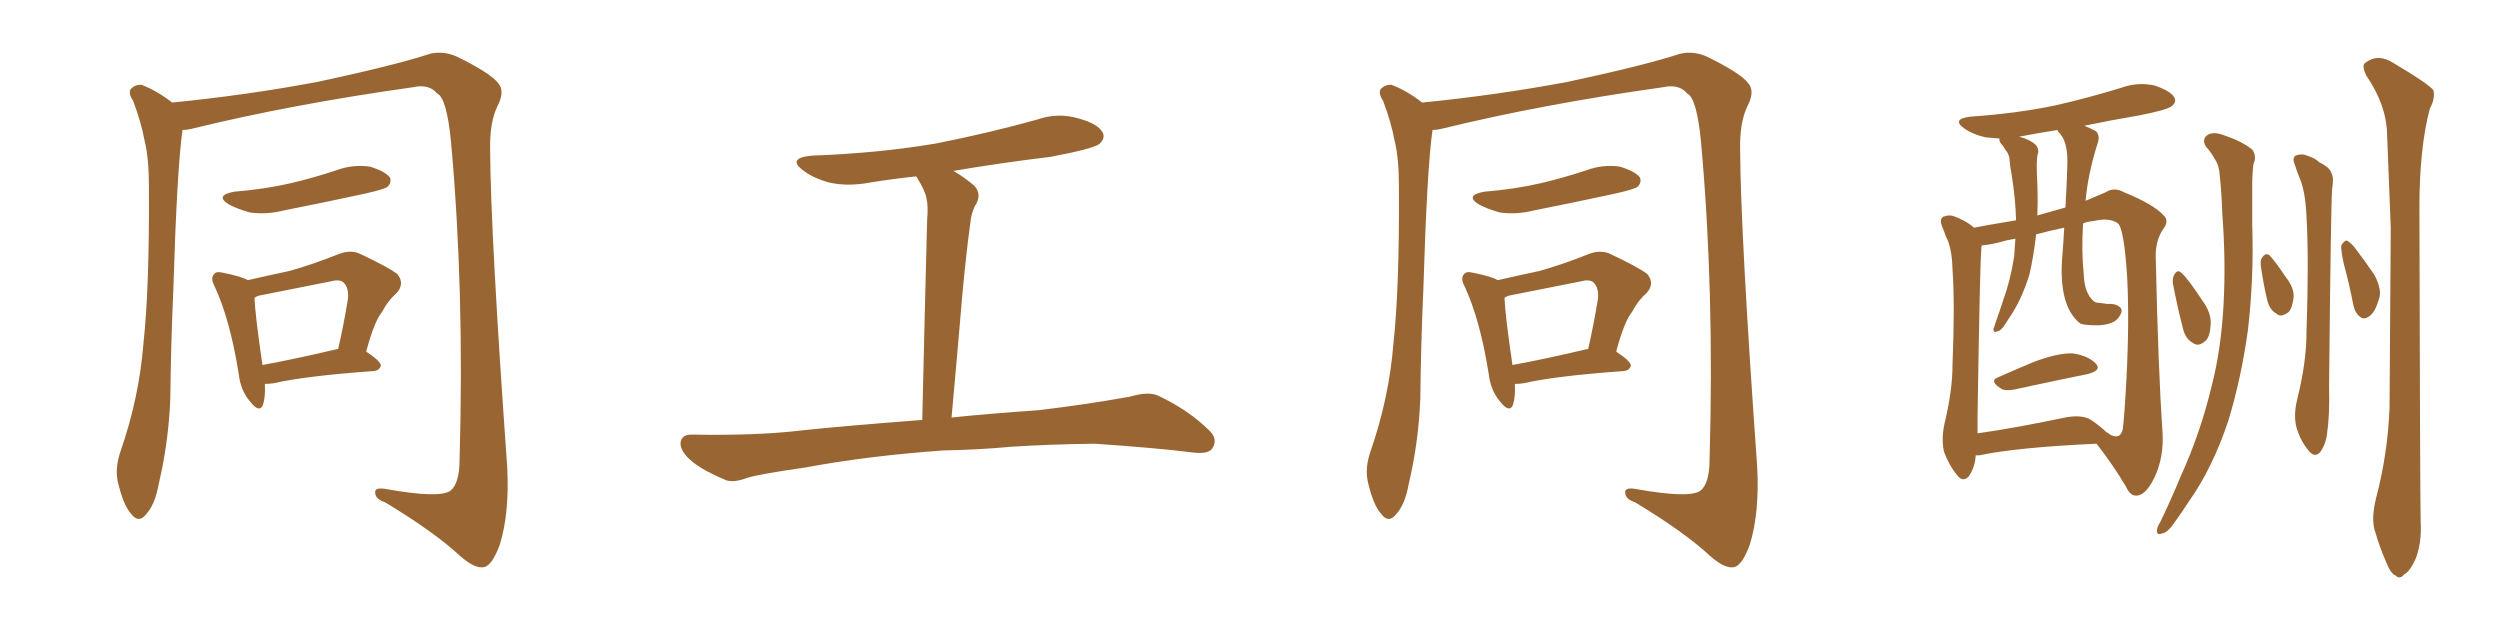 <svg xmlns="http://www.w3.org/2000/svg" xmlns:xlink="http://www.w3.org/1999/xlink" width="600" height="150"><path fill="#996633" padding="10" d="M43.80 31.20L43.80 31.20Q42.48 40.43 41.60 69.58L41.60 69.58Q41.02 82.47 40.87 95.80L40.87 95.80Q40.43 106.35 38.09 116.16L38.09 116.16Q37.21 121.14 35.01 123.49L35.01 123.49Q33.25 125.68 31.49 123.34L31.49 123.34Q29.59 121.29 28.27 115.58L28.27 115.58Q27.54 112.21 29.00 108.11L29.00 108.11Q33.40 95.36 34.42 82.47L34.42 82.47Q35.89 68.99 35.74 44.82L35.74 44.82Q35.74 37.94 34.72 33.84L34.72 33.84Q33.84 29.15 31.93 24.17L31.93 24.17Q30.76 22.41 31.35 21.39L31.35 21.39Q32.52 20.21 33.98 20.36L33.98 20.36Q37.79 21.83 41.31 24.61L41.31 24.61Q59.18 22.85 76.32 19.63L76.32 19.63Q94.78 15.67 103.27 12.89L103.27 12.89Q106.49 12.16 109.72 13.62L109.72 13.62Q117.77 17.58 119.53 19.92L119.53 19.92Q121.29 21.83 119.38 25.49L119.38 25.49Q117.48 29.44 117.63 36.04L117.63 36.04Q117.77 56.54 121.73 112.06L121.73 112.06Q122.31 123.05 119.97 130.66L119.97 130.66Q118.21 135.50 116.31 136.08L116.31 136.08Q114.11 136.67 110.45 133.45L110.45 133.45Q104.30 127.73 92.43 120.56L92.43 120.56Q90.23 119.82 90.09 118.51L90.09 118.51Q89.65 116.89 92.43 117.33L92.43 117.33Q105.47 119.68 108.11 117.77L108.11 117.77Q110.30 116.02 110.30 110.16L110.30 110.16Q111.47 69.73 108.25 34.13L108.25 34.13Q107.23 23.44 104.88 22.41L104.88 22.41Q102.98 20.07 99.02 20.95L99.02 20.95Q69.87 25.05 46.00 30.91L46.00 30.91Q44.82 31.20 43.80 31.20ZM56.25 46.00L56.25 46.00Q63.57 45.41 69.87 43.95L69.87 43.95Q75.44 42.63 80.71 40.87L80.71 40.87Q84.67 39.40 88.77 39.99L88.77 39.99Q92.58 41.16 93.60 42.63L93.60 42.63Q94.04 43.80 93.02 44.82L93.02 44.82Q92.29 45.41 87.74 46.44L87.74 46.44Q77.64 48.63 67.97 50.54L67.97 50.54Q63.87 51.56 59.91 50.98L59.91 50.98Q56.84 50.10 54.93 49.07L54.93 49.07Q51.42 46.88 56.25 46.00ZM63.57 92.14L63.57 92.14Q63.72 95.21 63.13 97.12L63.13 97.12Q62.26 99.32 59.91 96.24L59.91 96.24Q57.71 93.60 57.28 89.65L57.28 89.65Q55.22 76.76 51.56 68.85L51.56 68.85Q50.39 66.65 51.42 65.77L51.42 65.77Q51.86 65.04 53.61 65.48L53.61 65.48Q58.01 66.36 59.47 67.24L59.47 67.24Q64.60 66.06 69.43 65.04L69.43 65.04Q75.15 63.43 81.01 61.08L81.01 61.08Q83.79 59.91 86.13 60.79L86.13 60.79Q93.02 64.01 95.36 65.77L95.36 65.77Q97.27 68.12 95.07 70.46L95.07 70.46Q93.16 72.07 91.70 74.85L91.70 74.85Q89.79 77.20 87.89 84.38L87.89 84.38Q91.41 86.72 91.41 87.74L91.41 87.74Q91.11 88.92 89.65 89.06L89.65 89.06Q73.24 90.23 65.63 91.99L65.63 91.99Q64.45 92.14 63.57 92.14ZM80.86 83.79L80.86 83.79L80.86 83.79Q81.01 83.79 81.15 83.79L81.15 83.79Q82.47 78.08 83.50 71.78L83.50 71.78Q83.79 69.14 82.47 67.82L82.47 67.82Q81.59 66.94 79.39 67.53L79.39 67.53Q71.19 69.14 62.40 70.90L62.40 70.90Q61.67 71.04 61.08 71.48L61.08 71.48Q61.23 75.59 62.99 87.60L62.99 87.60Q71.04 86.13 80.86 83.79ZM226.32 108.11L226.32 108.11L226.32 108.11Q208.15 109.42 193.21 112.21L193.21 112.21Q181.93 113.82 179.30 114.70L179.30 114.70Q176.22 115.87 174.32 115.28L174.32 115.28Q169.04 113.09 166.26 110.89L166.26 110.89Q163.18 108.40 163.33 106.20L163.33 106.20Q163.62 104.30 165.97 104.30L165.97 104.30Q181.93 104.59 192.63 103.27L192.63 103.27Q202.29 102.25 221.34 100.78L221.34 100.78Q221.92 75.44 222.51 52.88L222.51 52.88Q222.80 49.51 222.36 47.61L222.36 47.61Q222.07 45.85 220.17 42.77L220.17 42.77Q220.02 42.48 219.87 42.33L219.87 42.33Q214.31 42.92 208.89 43.80L208.89 43.80Q203.47 44.82 198.93 43.80L198.93 43.80Q195.26 42.77 192.92 41.02L192.92 41.02Q188.67 37.94 194.82 37.35L194.82 37.35Q210.94 36.77 224.71 34.42L224.71 34.42Q237.30 31.93 248.88 28.71L248.88 28.71Q253.86 26.95 258.84 28.42L258.84 28.42Q263.67 29.74 264.70 31.93L264.70 31.93Q265.28 33.25 263.82 34.57L263.82 34.57Q262.21 35.74 252.10 37.65L252.10 37.65Q239.94 39.11 228.81 41.02L228.81 41.02Q231.15 42.33 233.79 44.53L233.79 44.53Q235.84 46.73 233.94 49.51L233.94 49.51Q233.06 51.42 232.91 53.32L232.91 53.32Q232.03 59.47 231.01 70.17L231.01 70.17Q229.83 84.23 228.37 100.20L228.37 100.20Q236.87 99.32 249.32 98.44L249.32 98.44Q260.45 97.12 271.14 95.21L271.14 95.21Q275.54 93.90 277.88 94.92L277.88 94.92Q285.35 98.44 290.33 103.42L290.33 103.42Q292.38 105.47 290.92 107.67L290.92 107.67Q289.89 109.13 285.79 108.54L285.79 108.54Q277.73 107.52 262.65 106.49L262.65 106.49Q251.51 106.64 242.58 107.23L242.58 107.23Q234.67 107.96 226.32 108.11ZM343.80 31.20L343.80 31.20Q342.48 40.43 341.60 69.58L341.60 69.58Q341.02 82.47 340.87 95.80L340.87 95.80Q340.43 106.35 338.09 116.16L338.09 116.16Q337.21 121.14 335.01 123.49L335.01 123.49Q333.25 125.68 331.49 123.34L331.49 123.34Q329.59 121.29 328.27 115.58L328.27 115.58Q327.54 112.21 329.00 108.11L329.00 108.11Q333.40 95.36 334.42 82.47L334.42 82.47Q335.89 68.99 335.74 44.82L335.74 44.82Q335.74 37.94 334.72 33.84L334.72 33.84Q333.84 29.15 331.93 24.17L331.93 24.17Q330.76 22.41 331.35 21.39L331.35 21.39Q332.52 20.21 333.98 20.36L333.98 20.36Q337.79 21.83 341.31 24.61L341.31 24.61Q359.18 22.85 376.32 19.63L376.32 19.63Q394.78 15.67 403.27 12.89L403.27 12.89Q406.49 12.16 409.72 13.62L409.72 13.62Q417.77 17.58 419.53 19.92L419.53 19.92Q421.29 21.83 419.38 25.49L419.38 25.49Q417.48 29.44 417.63 36.04L417.63 36.04Q417.77 56.54 421.73 112.06L421.73 112.06Q422.31 123.05 419.97 130.66L419.97 130.66Q418.21 135.50 416.31 136.08L416.31 136.08Q414.11 136.67 410.45 133.45L410.45 133.45Q404.30 127.73 392.43 120.56L392.43 120.56Q390.23 119.82 390.09 118.51L390.09 118.51Q389.65 116.89 392.43 117.33L392.43 117.33Q405.47 119.68 408.11 117.77L408.11 117.77Q410.30 116.02 410.30 110.16L410.30 110.16Q411.47 69.73 408.25 34.13L408.25 34.13Q407.23 23.44 404.88 22.41L404.88 22.41Q402.98 20.07 399.02 20.95L399.02 20.95Q369.87 25.05 346.00 30.91L346.00 30.91Q344.82 31.20 343.80 31.20ZM356.25 46.00L356.25 46.00Q363.57 45.41 369.87 43.95L369.87 43.95Q375.44 42.63 380.71 40.87L380.71 40.87Q384.67 39.40 388.77 39.99L388.77 39.99Q392.58 41.16 393.60 42.63L393.60 42.63Q394.04 43.80 393.02 44.82L393.02 44.82Q392.29 45.41 387.74 46.44L387.74 46.44Q377.64 48.63 367.97 50.54L367.97 50.54Q363.87 51.56 359.91 50.98L359.91 50.98Q356.84 50.10 354.93 49.07L354.93 49.07Q351.42 46.88 356.25 46.00ZM363.57 92.14L363.57 92.14Q363.72 95.21 363.13 97.12L363.13 97.12Q362.26 99.32 359.91 96.24L359.91 96.24Q357.71 93.60 357.28 89.65L357.28 89.65Q355.22 76.76 351.56 68.85L351.56 68.85Q350.39 66.65 351.42 65.77L351.42 65.77Q351.86 65.04 353.61 65.48L353.61 65.48Q358.01 66.36 359.47 67.24L359.47 67.24Q364.60 66.06 369.43 65.04L369.43 65.04Q375.15 63.43 381.01 61.08L381.01 61.08Q383.79 59.91 386.13 60.79L386.13 60.79Q393.02 64.01 395.36 65.77L395.36 65.77Q397.27 68.12 395.07 70.46L395.07 70.46Q393.16 72.07 391.70 74.85L391.70 74.85Q389.79 77.20 387.89 84.38L387.89 84.38Q391.41 86.72 391.41 87.74L391.41 87.74Q391.11 88.92 389.65 89.06L389.65 89.06Q373.24 90.23 365.63 91.99L365.63 91.99Q364.45 92.14 363.57 92.14ZM380.86 83.79L380.86 83.79L380.86 83.79Q381.01 83.79 381.15 83.79L381.15 83.79Q382.47 78.08 383.50 71.78L383.50 71.78Q383.79 69.14 382.47 67.82L382.47 67.82Q381.59 66.94 379.39 67.53L379.39 67.53Q371.19 69.14 362.40 70.90L362.40 70.90Q361.67 71.04 361.08 71.48L361.08 71.48Q361.23 75.59 362.99 87.60L362.99 87.60Q371.04 86.13 380.86 83.79ZM479.59 90.53L479.59 90.53Q483.54 88.77 488.09 86.87L488.09 86.87Q493.95 84.67 497.46 84.81L497.46 84.81Q501.27 85.40 503.03 87.30L503.03 87.30Q504.49 88.92 500.98 89.79L500.98 89.79Q493.65 91.26 483.54 93.46L483.54 93.46Q481.35 93.90 480.32 93.31L480.32 93.31Q477.25 91.41 479.59 90.53ZM503.17 106.49L503.17 106.49Q483.98 107.37 475.05 109.28L475.05 109.28Q474.32 109.28 474.17 109.28L474.17 109.28Q474.02 112.06 472.56 114.26L472.56 114.26Q471.09 115.87 469.78 114.11L469.78 114.11Q467.87 111.91 466.55 108.40L466.55 108.40Q465.82 105.03 466.85 100.93L466.85 100.93Q468.60 93.46 468.60 87.60L468.60 87.60Q469.19 72.95 468.60 64.60L468.60 64.60Q468.46 59.33 466.99 56.69L466.99 56.69Q466.55 55.37 466.11 54.35L466.11 54.35Q465.38 52.59 466.41 52.00L466.41 52.00Q467.87 51.42 469.19 52.00L469.19 52.00Q471.09 52.73 472.41 53.61L472.41 53.61Q473.14 54.05 473.73 54.64L473.73 54.64Q477.54 53.91 483.84 52.88L483.84 52.88Q483.84 52.59 483.84 52.44L483.84 52.44Q483.69 47.46 482.81 42.04L482.81 42.04Q482.37 39.70 482.23 37.79L482.23 37.79Q481.93 36.62 481.35 36.04L481.35 36.04Q480.91 35.16 480.32 34.57L480.32 34.57Q479.74 33.84 479.88 33.25L479.88 33.25Q477.98 33.11 476.51 32.96L476.51 32.96Q473.44 32.23 471.53 30.91L471.53 30.91Q468.16 28.56 473.00 27.98L473.00 27.98Q483.84 27.25 493.07 25.34L493.07 25.34Q501.42 23.44 509.03 21.09L509.03 21.09Q512.99 19.63 517.09 20.51L517.09 20.51Q520.90 21.83 521.78 23.29L521.78 23.29Q522.51 24.46 521.19 25.49L521.19 25.49Q520.17 26.37 513.43 27.69L513.43 27.69Q506.54 28.86 500.24 30.18L500.24 30.18Q502.00 30.91 503.03 31.49L503.03 31.49Q504.05 32.52 503.47 34.28L503.47 34.28Q501.12 41.60 500.54 48.19L500.54 48.19Q503.03 47.17 505.37 46.14L505.37 46.14Q507.42 44.82 509.77 46.14L509.77 46.14Q516.94 49.07 519.29 51.71L519.29 51.71Q520.61 53.03 519.29 54.79L519.29 54.79Q517.24 57.71 517.38 61.82L517.38 61.82Q517.97 88.77 518.99 103.42L518.99 103.42Q519.43 109.57 517.09 114.55L517.09 114.55Q515.04 118.80 512.84 118.95L512.84 118.95Q511.23 119.09 510.21 116.75L510.21 116.75Q507.28 111.77 503.17 106.49ZM474.61 99.90L474.61 99.90Q474.61 102.10 474.61 104.00L474.61 104.00Q483.84 102.69 494.97 100.34L494.97 100.34Q499.51 99.32 501.86 100.78L501.86 100.78Q504.20 102.39 505.52 103.71L505.52 103.71Q505.96 103.86 506.40 104.30L506.40 104.30Q508.89 105.62 509.47 102.98L509.47 102.98Q509.91 99.32 510.35 90.82L510.35 90.82Q511.08 76.90 510.50 66.21L510.50 66.21Q509.77 54.93 508.30 53.61L508.30 53.61Q506.25 52.15 502.59 53.03L502.59 53.03Q500.98 53.17 499.95 53.61L499.95 53.61Q499.51 60.06 500.10 65.77L500.10 65.77Q500.24 70.46 502.59 72.36L502.59 72.36Q503.03 72.66 503.61 72.66L503.61 72.66Q504.79 72.80 505.81 72.95L505.81 72.95Q507.86 72.80 508.89 73.83L508.89 73.83Q509.62 74.56 508.59 76.03L508.59 76.03Q507.42 77.93 503.47 78.08L503.47 78.08Q499.66 78.08 499.07 77.49L499.07 77.49Q493.95 73.24 494.97 61.23L494.97 61.23Q495.26 57.71 495.41 54.64L495.41 54.64Q491.89 55.37 488.67 56.25L488.67 56.25Q488.09 61.38 487.06 65.92L487.06 65.92Q485.30 71.48 482.96 75.15L482.96 75.15Q482.23 76.32 481.35 77.64L481.35 77.64Q480.32 79.39 479.30 79.54L479.30 79.54Q478.42 79.98 478.42 78.96L478.42 78.96Q478.71 78.22 478.86 77.64L478.86 77.64Q479.88 74.85 480.76 72.07L480.76 72.07Q482.52 67.24 483.40 61.52L483.40 61.52Q483.54 59.47 483.69 57.28L483.69 57.28Q482.37 57.57 481.49 57.71L481.49 57.71Q477.98 58.74 475.63 58.89L475.63 58.89Q475.49 59.47 475.49 60.35L475.49 60.35Q475.20 62.84 474.61 99.90ZM488.96 51.71L488.96 51.71Q492.48 50.68 495.70 49.80L495.70 49.80Q496.00 44.82 496.14 40.28L496.14 40.28Q496.44 34.57 494.53 32.23L494.53 32.23Q493.95 31.64 493.80 31.20L493.80 31.20Q489.11 31.93 484.57 32.81L484.57 32.81Q487.06 33.40 488.53 34.72L488.53 34.72Q489.55 35.89 488.96 37.35L488.96 37.35Q488.82 38.67 488.82 39.70L488.82 39.70Q488.82 41.75 488.96 44.09L488.96 44.09Q489.11 47.75 488.96 51.71ZM529.39 35.16L529.39 35.16Q528.37 33.40 529.83 32.37L529.83 32.37Q531.30 31.49 533.94 32.52L533.94 32.52Q538.18 33.98 540.53 35.89L540.53 35.89Q541.70 37.50 540.82 39.40L540.82 39.40Q540.53 41.89 540.53 44.53L540.53 44.53Q540.53 48.93 540.53 53.91L540.53 53.91Q540.97 66.50 539.50 79.25L539.50 79.25Q537.89 90.82 534.81 100.93L534.81 100.93Q531.01 112.35 525.29 120.41L525.29 120.41Q523.68 122.90 521.78 125.54L521.78 125.54Q520.17 127.88 518.85 128.03L518.85 128.03Q517.53 128.61 517.68 127.15L517.68 127.15Q517.82 126.27 518.41 125.39L518.41 125.39Q521.04 119.97 523.39 114.26L523.39 114.26Q528.08 104.00 530.86 92.43L530.86 92.43Q533.06 83.79 533.64 73.24L533.64 73.24Q534.23 62.84 533.35 51.27L533.35 51.27Q533.20 46.44 532.76 42.33L532.76 42.33Q532.62 39.70 531.59 38.23L531.59 38.23Q530.42 36.18 529.39 35.16ZM550.78 39.55L550.78 39.55Q550.05 37.94 550.93 37.35L550.93 37.35Q552.39 36.77 553.71 37.35L553.71 37.35Q555.62 37.94 556.64 38.96L556.64 38.96Q559.13 40.14 559.57 41.60L559.57 41.60Q560.16 42.63 559.72 45.26L559.72 45.26Q559.42 48.19 558.98 92.58L558.98 92.58Q559.13 99.90 558.54 103.56L558.54 103.56Q558.40 106.20 556.93 108.40L556.93 108.40Q555.62 110.01 554.15 108.25L554.15 108.25Q552.25 106.05 551.22 102.83L551.22 102.83Q550.34 99.76 551.37 95.65L551.37 95.65Q553.56 86.87 553.56 79.69L553.56 79.69Q554.15 62.11 553.56 52.00L553.56 52.00Q553.27 45.56 551.81 42.48L551.81 42.48Q551.22 41.02 550.78 39.55ZM580.96 125.39L580.96 125.39Q581.25 130.08 579.79 134.03L579.79 134.03Q578.32 137.26 577.00 137.84L577.00 137.84Q575.98 139.16 574.95 138.13L574.95 138.13Q573.78 137.70 572.75 135.06L572.75 135.06Q571.14 131.40 570.12 127.88L570.12 127.88Q568.95 124.80 570.26 119.53L570.26 119.53Q573.05 108.98 573.49 97.85L573.49 97.85Q573.63 75.29 573.78 54.64L573.78 54.64Q573.34 42.77 572.90 32.23L572.90 32.23Q572.75 25.20 567.92 18.16L567.92 18.16Q566.75 15.67 567.63 15.09L567.63 15.09Q570.70 12.74 574.37 15.09L574.37 15.09Q583.01 20.21 584.03 21.68L584.03 21.68Q584.47 23.73 583.15 26.07L583.15 26.07Q580.66 35.60 580.66 49.80L580.66 49.80Q580.81 117.92 580.96 125.39ZM521.48 67.97L521.48 67.97Q521.34 66.65 521.92 65.77L521.92 65.77Q522.66 64.60 523.54 65.48L523.54 65.48Q525.29 67.09 528.52 72.07L528.52 72.07Q530.71 75 530.57 77.78L530.57 77.78Q530.42 80.71 529.39 81.74L529.39 81.74Q527.64 83.35 526.32 82.32L526.32 82.32Q524.41 81.30 523.83 78.52L523.83 78.52Q522.51 73.39 521.48 67.97ZM542.58 63.72L542.58 63.72Q542.43 62.26 543.02 61.67L543.02 61.67Q543.75 60.64 544.63 61.23L544.63 61.23Q545.95 62.55 548.58 66.50L548.58 66.50Q550.49 68.85 550.49 71.19L550.49 71.19Q550.20 73.83 549.32 74.85L549.32 74.85Q547.41 76.32 546.39 75.29L546.39 75.29Q544.63 74.41 544.04 71.63L544.04 71.63Q543.16 67.82 542.58 63.72ZM562.50 63.28L562.50 63.28L562.50 63.28Q561.77 59.91 561.91 58.89L561.91 58.89Q562.65 57.71 563.23 57.71L563.23 57.71Q563.82 58.01 564.84 59.03L564.84 59.03Q567.63 62.70 569.82 65.92L569.82 65.92Q571.88 69.73 570.85 72.07L570.85 72.07Q569.97 75 568.65 75.88L568.65 75.88Q567.48 76.76 566.60 76.17L566.60 76.17Q565.28 75.29 564.84 73.39L564.84 73.39Q563.82 68.12 562.50 63.28Z"/></svg>